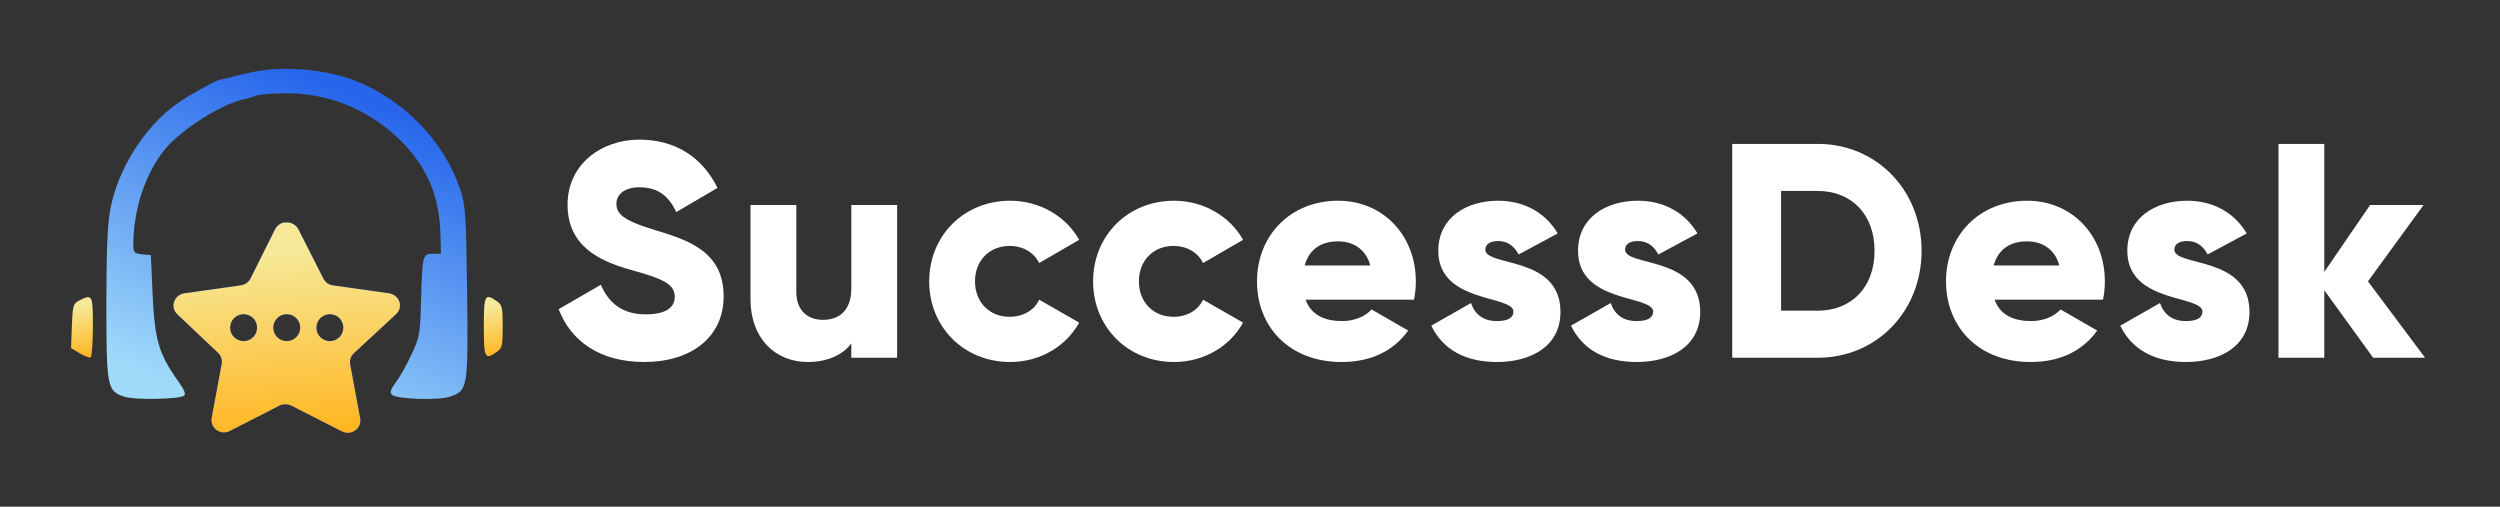 <svg width="301" height="61" viewBox="0 0 301 61" fill="none" xmlns="http://www.w3.org/2000/svg">
<rect x="0" y="0" width="301" height="61" fill="#333333" stroke="none"/>
<path d="M30.954 8.575C30.175 8.704 28.876 8.997 28.064 9.224C27.253 9.419 26.539 9.613 26.442 9.613C25.954 9.678 22.514 11.594 21.183 12.567C17.287 15.424 14.204 20.391 13.294 25.13C12.938 27.013 12.808 30.097 12.808 36.589C12.808 46.652 12.905 47.074 14.95 47.756C16.184 48.178 21.41 48.08 22.124 47.658C22.416 47.464 22.221 46.977 21.442 45.873C19.073 42.529 18.618 40.939 18.358 35.096L18.164 30.713L17.125 30.616C16.119 30.519 16.054 30.421 16.054 29.317C16.086 25.162 17.515 20.845 19.852 17.988C21.799 15.586 26.863 12.405 29.525 11.918C29.947 11.821 30.499 11.658 30.694 11.561C30.889 11.431 32.317 11.269 33.843 11.236C39.199 11.042 44.36 13.087 48.223 16.917C51.437 20.131 52.898 23.572 53.028 28.181L53.093 30.551H52.119C50.885 30.551 50.853 30.681 50.69 36.232C50.593 40.192 50.528 40.582 49.522 42.724C48.938 43.958 48.093 45.483 47.639 46.068C47.055 46.847 46.925 47.269 47.184 47.529C47.704 48.048 52.768 48.243 54.164 47.756C56.339 47.042 56.371 46.749 56.241 35.128C56.111 25.649 56.047 24.708 55.397 22.76C53.45 16.982 48.645 12.015 42.672 9.678C39.361 8.412 34.557 7.925 30.954 8.575Z" fill="url(#paint0_linear_182_81)"/>
<path d="M9.561 36.167C8.814 36.557 8.749 36.752 8.652 39.251L8.555 41.913L9.593 42.53C10.178 42.887 10.762 43.114 10.924 43.017C11.054 42.919 11.184 41.264 11.184 39.283C11.184 35.486 11.119 35.388 9.561 36.167Z" fill="url(#paint1_linear_182_81)"/>
<path d="M58.253 39.316C58.253 43.146 58.383 43.373 59.811 42.367C60.46 41.945 60.525 41.588 60.525 39.316C60.525 37.043 60.46 36.686 59.811 36.264C58.383 35.258 58.253 35.485 58.253 39.316Z" fill="url(#paint2_linear_182_81)"/>
<path fill-rule="evenodd" clip-rule="evenodd" d="M42.156 43.834C42.118 43.614 42.133 43.393 42.194 43.186C42.265 42.944 42.4 42.721 42.59 42.541L47.689 37.824C48.108 37.438 48.263 36.852 48.084 36.318C47.895 35.785 47.416 35.399 46.844 35.318L40.069 34.358C39.579 34.285 39.155 33.982 38.937 33.546L35.912 27.59C35.676 27.142 35.225 26.842 34.712 26.79H34.139L33.907 26.883L33.758 26.937C33.676 26.984 33.603 27.041 33.539 27.11L33.416 27.203C33.306 27.307 33.214 27.43 33.143 27.563L30.158 33.546C29.926 33.999 29.474 34.306 28.958 34.358L22.183 35.318C21.62 35.405 21.154 35.79 20.971 36.318C20.783 36.847 20.926 37.433 21.338 37.824L26.26 42.487C26.613 42.827 26.776 43.314 26.695 43.792L25.482 50.348C25.35 51.141 25.888 51.893 26.695 52.042C27.027 52.094 27.365 52.042 27.663 51.895L33.702 48.803C33.816 48.741 33.942 48.701 34.07 48.682H34.44C34.678 48.689 34.911 48.748 35.121 48.857L41.159 51.935C41.473 52.1 41.829 52.148 42.166 52.082C42.374 52.041 42.575 51.956 42.754 51.829C43.23 51.508 43.469 50.945 43.367 50.389L42.156 43.834ZM29.33 41.073C30.226 41.073 30.953 40.347 30.953 39.45C30.953 38.554 30.226 37.827 29.33 37.827C28.433 37.827 27.706 38.554 27.706 39.45C27.706 40.347 28.433 41.073 29.33 41.073ZM36.147 39.45C36.147 40.347 35.42 41.073 34.523 41.073C33.627 41.073 32.9 40.347 32.9 39.45C32.9 38.554 33.627 37.827 34.523 37.827C35.42 37.827 36.147 38.554 36.147 39.45ZM39.717 41.073C40.614 41.073 41.34 40.347 41.34 39.45C41.34 38.554 40.614 37.827 39.717 37.827C38.821 37.827 38.094 38.554 38.094 39.45C38.094 40.347 38.821 41.073 39.717 41.073Z" fill="#1540EC"/>
<path fill-rule="evenodd" clip-rule="evenodd" d="M42.156 43.834C42.118 43.614 42.133 43.393 42.194 43.186C42.265 42.944 42.4 42.721 42.59 42.541L47.689 37.824C48.108 37.438 48.263 36.852 48.084 36.318C47.895 35.785 47.416 35.399 46.844 35.318L40.069 34.358C39.579 34.285 39.155 33.982 38.937 33.546L35.912 27.59C35.676 27.142 35.225 26.842 34.712 26.79H34.139L33.907 26.883L33.758 26.937C33.676 26.984 33.603 27.041 33.539 27.11L33.416 27.203C33.306 27.307 33.214 27.43 33.143 27.563L30.158 33.546C29.926 33.999 29.474 34.306 28.958 34.358L22.183 35.318C21.62 35.405 21.154 35.79 20.971 36.318C20.783 36.847 20.926 37.433 21.338 37.824L26.26 42.487C26.613 42.827 26.776 43.314 26.695 43.792L25.482 50.348C25.35 51.141 25.888 51.893 26.695 52.042C27.027 52.094 27.365 52.042 27.663 51.895L33.702 48.803C33.816 48.741 33.942 48.701 34.07 48.682H34.44C34.678 48.689 34.911 48.748 35.121 48.857L41.159 51.935C41.473 52.1 41.829 52.148 42.166 52.082C42.374 52.041 42.575 51.956 42.754 51.829C43.23 51.508 43.469 50.945 43.367 50.389L42.156 43.834ZM29.33 41.073C30.226 41.073 30.953 40.347 30.953 39.45C30.953 38.554 30.226 37.827 29.33 37.827C28.433 37.827 27.706 38.554 27.706 39.45C27.706 40.347 28.433 41.073 29.33 41.073ZM36.147 39.45C36.147 40.347 35.42 41.073 34.523 41.073C33.627 41.073 32.9 40.347 32.9 39.45C32.9 38.554 33.627 37.827 34.523 37.827C35.42 37.827 36.147 38.554 36.147 39.45ZM39.717 41.073C40.614 41.073 41.34 40.347 41.34 39.45C41.34 38.554 40.614 37.827 39.717 37.827C38.821 37.827 38.094 38.554 38.094 39.45C38.094 40.347 38.821 41.073 39.717 41.073Z" fill="url(#paint3_linear_182_81)"/>
<path d="M77.565 43.585C83.155 43.585 87.126 40.643 87.126 35.678C87.126 30.236 82.75 28.875 78.852 27.698C74.843 26.485 74.218 25.675 74.218 24.499C74.218 23.469 75.138 22.549 76.976 22.549C79.33 22.549 80.543 23.689 81.426 25.528L86.391 22.623C84.515 18.835 81.206 16.812 76.976 16.812C72.526 16.812 68.334 19.681 68.334 24.646C68.334 29.574 72.085 31.412 75.91 32.479C79.771 33.545 81.242 34.171 81.242 35.752C81.242 36.745 80.543 37.848 77.749 37.848C74.843 37.848 73.262 36.414 72.343 34.281L67.268 37.223C68.702 41.011 72.159 43.585 77.565 43.585Z" fill="white"/>
<path d="M102.497 24.683V34.722C102.497 37.333 101.1 38.51 99.077 38.51C97.312 38.51 95.877 37.444 95.877 35.163V24.683H90.361V35.973C90.361 40.937 93.524 43.585 97.238 43.585C99.665 43.585 101.504 42.703 102.497 41.342V43.07H108.013V24.683H102.497Z" fill="white"/>
<path d="M121.621 43.585C125.225 43.585 128.351 41.71 129.932 38.841L125.114 36.083C124.526 37.37 123.165 38.142 121.547 38.142C119.157 38.142 117.391 36.414 117.391 33.876C117.391 31.339 119.157 29.61 121.547 29.61C123.165 29.61 124.489 30.383 125.114 31.67L129.932 28.875C128.351 26.043 125.188 24.168 121.621 24.168C116.031 24.168 111.875 28.397 111.875 33.876C111.875 39.356 116.031 43.585 121.621 43.585Z" fill="white"/>
<path d="M141.354 43.585C144.958 43.585 148.084 41.71 149.666 38.841L144.848 36.083C144.26 37.37 142.899 38.142 141.281 38.142C138.89 38.142 137.125 36.414 137.125 33.876C137.125 31.339 138.89 29.61 141.281 29.61C142.899 29.61 144.223 30.383 144.848 31.67L149.666 28.875C148.084 26.043 144.922 24.168 141.354 24.168C135.765 24.168 131.609 28.397 131.609 33.876C131.609 39.356 135.765 43.585 141.354 43.585Z" fill="white"/>
<path d="M157.19 36.083H170.245C170.392 35.384 170.466 34.649 170.466 33.876C170.466 28.323 166.494 24.168 161.125 24.168C155.314 24.168 151.343 28.397 151.343 33.876C151.343 39.356 155.241 43.585 161.529 43.585C165.023 43.585 167.745 42.298 169.547 39.797L165.133 37.26C164.398 38.069 163.111 38.657 161.603 38.657C159.58 38.657 157.889 37.995 157.19 36.083ZM157.08 31.964C157.594 30.088 158.992 29.059 161.088 29.059C162.743 29.059 164.398 29.831 164.986 31.964H157.08Z" fill="white"/>
<path d="M178.834 30.052C178.834 29.39 179.422 29.022 180.379 29.022C181.592 29.022 182.328 29.684 182.843 30.64L187.55 28.103C186.005 25.491 183.357 24.168 180.379 24.168C176.554 24.168 173.171 26.19 173.171 30.199C173.171 36.561 182.217 35.495 182.217 37.517C182.217 38.253 181.555 38.657 180.232 38.657C178.613 38.657 177.584 37.885 177.106 36.487L172.325 39.209C173.759 42.188 176.554 43.585 180.232 43.585C184.203 43.585 187.881 41.783 187.881 37.554C187.881 30.75 178.834 32.148 178.834 30.052Z" fill="white"/>
<path d="M195.659 30.052C195.659 29.39 196.247 29.022 197.203 29.022C198.417 29.022 199.153 29.684 199.667 30.64L204.375 28.103C202.83 25.491 200.182 24.168 197.203 24.168C193.379 24.168 189.995 26.19 189.995 30.199C189.995 36.561 199.042 35.495 199.042 37.517C199.042 38.253 198.38 38.657 197.056 38.657C195.438 38.657 194.408 37.885 193.93 36.487L189.15 39.209C190.584 42.188 193.379 43.585 197.056 43.585C201.028 43.585 204.706 41.783 204.706 37.554C204.706 30.75 195.659 32.148 195.659 30.052Z" fill="white"/>
<path d="M218.856 17.327H208.559V43.07H218.856C225.954 43.07 231.359 37.48 231.359 30.199C231.359 22.917 225.954 17.327 218.856 17.327ZM218.856 37.407H214.443V22.991H218.856C222.901 22.991 225.696 25.786 225.696 30.199C225.696 34.612 222.901 37.407 218.856 37.407Z" fill="white"/>
<path d="M240.147 36.083H253.203C253.35 35.384 253.423 34.649 253.423 33.876C253.423 28.323 249.452 24.168 244.082 24.168C238.272 24.168 234.3 28.397 234.3 33.876C234.3 39.356 238.198 43.585 244.487 43.585C247.981 43.585 250.702 42.298 252.504 39.797L248.091 37.26C247.355 38.069 246.068 38.657 244.56 38.657C242.538 38.657 240.846 37.995 240.147 36.083ZM240.037 31.964C240.552 30.088 241.949 29.059 244.046 29.059C245.7 29.059 247.355 29.831 247.944 31.964H240.037Z" fill="white"/>
<path d="M261.791 30.052C261.791 29.39 262.38 29.022 263.336 29.022C264.55 29.022 265.285 29.684 265.8 30.64L270.507 28.103C268.963 25.491 266.315 24.168 263.336 24.168C259.511 24.168 256.128 26.19 256.128 30.199C256.128 36.561 265.175 35.495 265.175 37.517C265.175 38.253 264.513 38.657 263.189 38.657C261.571 38.657 260.541 37.885 260.063 36.487L255.282 39.209C256.716 42.188 259.511 43.585 263.189 43.585C267.161 43.585 270.838 41.783 270.838 37.554C270.838 30.75 261.791 32.148 261.791 30.052Z" fill="white"/>
<path d="M291.98 43.07L285.103 33.876L291.796 24.683H285.361L279.844 32.736V17.327H274.328V43.07H279.844V34.943L285.728 43.07H291.98Z" fill="white"/>
<defs>
<linearGradient id="paint0_linear_182_81" x1="34.546" y1="8.287" x2="19.449" y2="45.868" gradientUnits="userSpaceOnUse">
<stop stop-color="#2766EB"/>
<stop offset="1" stop-color="#A0DAFA"/>
</linearGradient>
<linearGradient id="paint1_linear_182_81" x1="10.017" y1="43.039" x2="8.578" y2="36.969" gradientUnits="userSpaceOnUse">
<stop stop-color="#FFB622"/>
<stop offset="1" stop-color="#F6EA9A"/>
</linearGradient>
<linearGradient id="paint2_linear_182_81" x1="59.517" y1="42.877" x2="57.938" y2="37.012" gradientUnits="userSpaceOnUse">
<stop stop-color="#FFB622"/>
<stop offset="1" stop-color="#F6EA9A"/>
</linearGradient>
<linearGradient id="paint3_linear_182_81" x1="36.058" y1="52.11" x2="34.286" y2="29.891" gradientUnits="userSpaceOnUse">
<stop stop-color="#FFB622"/>
<stop offset="1" stop-color="#F6EA9A"/>
</linearGradient>
</defs>
</svg>
